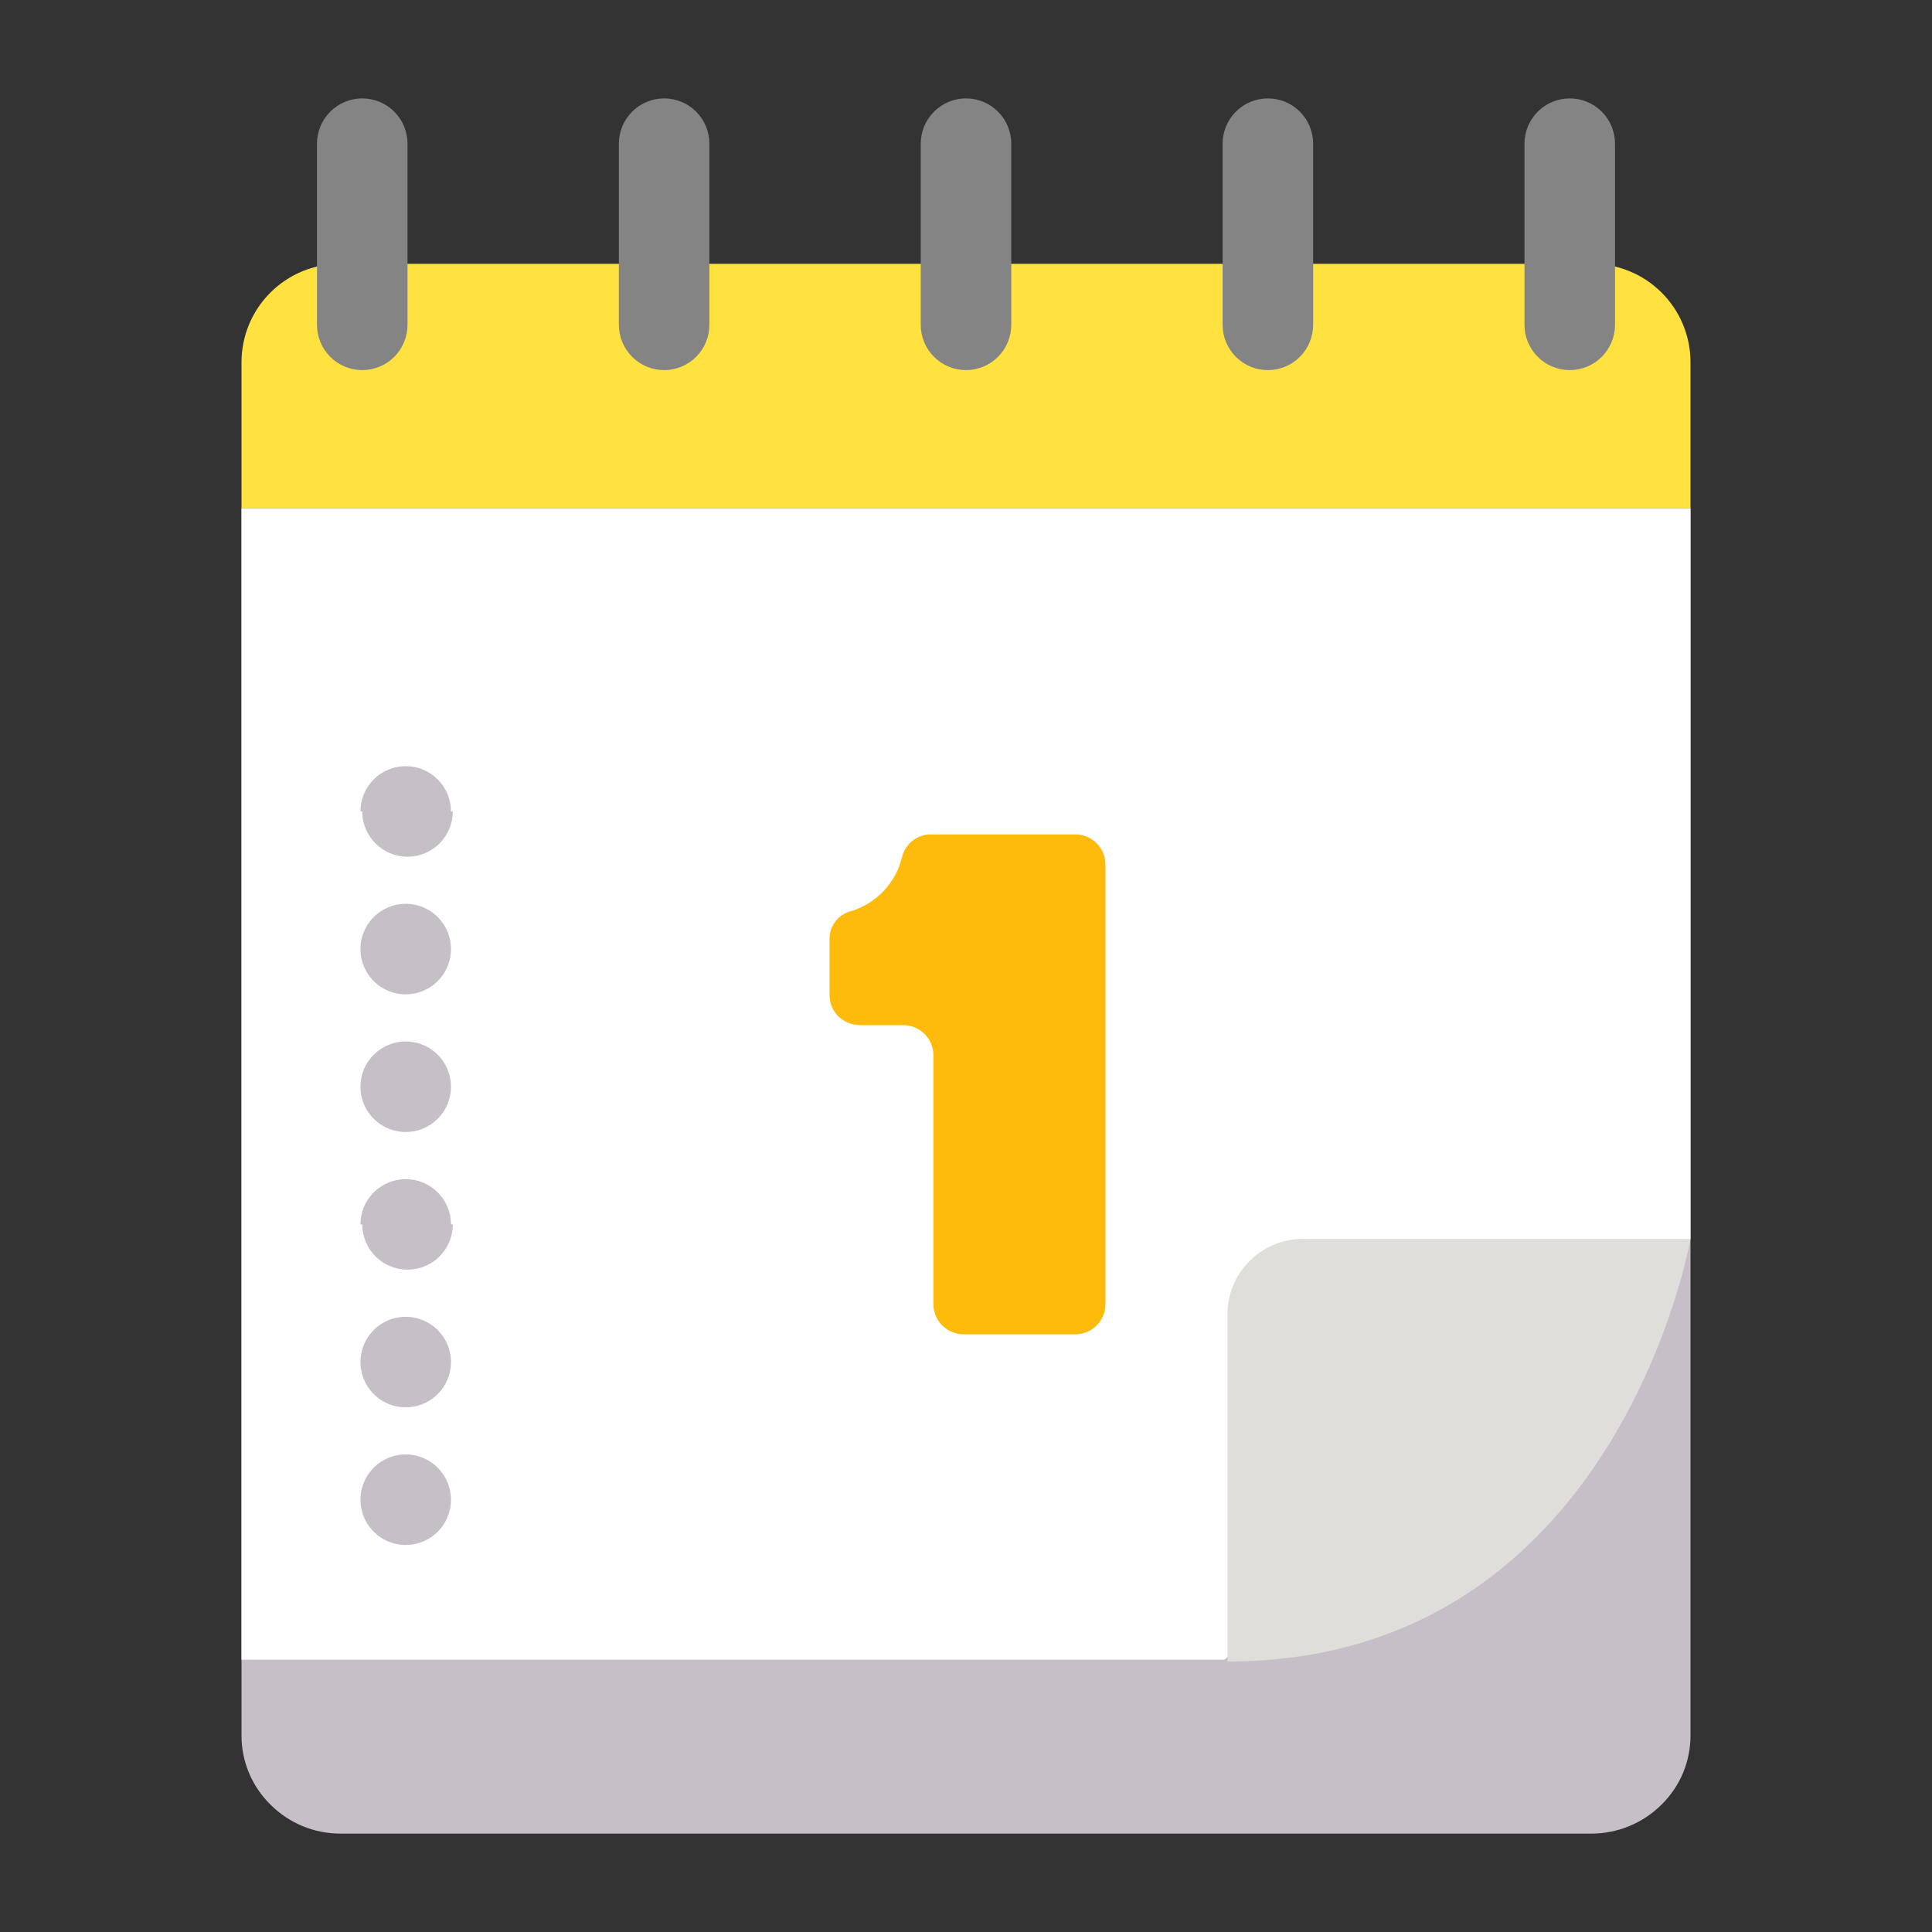 <svg width="60" height="60" viewBox="0 0 60 60" fill="none" xmlns="http://www.w3.org/2000/svg">
<rect x="0" y="0" width="60" height="60" fill="#333333" stroke="none"/>
<path fill-rule="evenodd" clip-rule="evenodd" d="M52.5 11.25C52.5 10.847 52.42 10.448 52.266 10.076C52.111 9.704 51.884 9.366 51.598 9.082C51.312 8.798 50.973 8.573 50.6 8.421C50.227 8.268 49.828 8.191 49.425 8.194H10.575C10.172 8.191 9.773 8.268 9.4 8.421C9.027 8.573 8.688 8.798 8.402 9.082C8.116 9.366 7.889 9.704 7.734 10.076C7.58 10.448 7.5 10.847 7.5 11.25V15.787H52.5V11.25Z" fill="#FFE23F"/>
<path fill-rule="evenodd" clip-rule="evenodd" d="M52.5 15.787H7.5V53.888C7.498 54.289 7.577 54.687 7.731 55.057C7.886 55.427 8.113 55.763 8.4 56.044C8.685 56.33 9.024 56.557 9.397 56.712C9.771 56.866 10.171 56.945 10.575 56.944H49.425C49.829 56.944 50.229 56.864 50.602 56.71C50.975 56.556 51.314 56.329 51.6 56.044C51.887 55.763 52.114 55.427 52.269 55.057C52.423 54.687 52.502 54.289 52.5 53.888V15.787Z" fill="#C6BFC8"/>
<path d="M38.025 51.544H7.5V15.787H52.5V38.475L38.025 51.544Z" fill="white"/>
<path d="M38.119 51.544V40.819C38.119 40.197 38.366 39.601 38.805 39.161C39.245 38.722 39.841 38.475 40.462 38.475H52.5C52.5 38.475 50.231 51.6 38.119 51.6" fill="#DFDEDB"/>
<path d="M26.438 28.294C26.247 28.34 26.078 28.447 25.956 28.6C25.833 28.753 25.765 28.942 25.762 29.137C25.762 29.663 25.762 30.337 25.762 30.9C25.761 31.145 25.855 31.38 26.025 31.556C26.201 31.728 26.435 31.828 26.681 31.837H28.05C28.299 31.837 28.537 31.936 28.713 32.112C28.889 32.288 28.988 32.526 28.988 32.775V40.5C28.988 40.749 29.086 40.987 29.262 41.163C29.438 41.339 29.676 41.438 29.925 41.438H33.394C33.642 41.438 33.881 41.339 34.057 41.163C34.233 40.987 34.331 40.749 34.331 40.5V26.85C34.331 26.601 34.233 26.363 34.057 26.187C33.881 26.011 33.642 25.913 33.394 25.913H28.913C28.704 25.911 28.501 25.981 28.338 26.111C28.174 26.24 28.059 26.422 28.012 26.625C27.917 27.016 27.721 27.375 27.445 27.667C27.169 27.96 26.822 28.176 26.438 28.294Z" fill="#FFBB0C"/>
<path fill-rule="evenodd" clip-rule="evenodd" d="M9.844 4.462V10.088C9.844 10.46 9.992 10.818 10.256 11.082C10.519 11.346 10.877 11.494 11.25 11.494C11.623 11.494 11.981 11.346 12.244 11.082C12.508 10.818 12.656 10.46 12.656 10.088V4.462C12.656 4.09 12.508 3.732 12.244 3.468C11.981 3.204 11.623 3.056 11.25 3.056C10.877 3.056 10.519 3.204 10.256 3.468C9.992 3.732 9.844 4.09 9.844 4.462Z" fill="#848484"/>
<path fill-rule="evenodd" clip-rule="evenodd" d="M19.219 4.462V10.088C19.219 10.46 19.367 10.818 19.631 11.082C19.894 11.346 20.252 11.494 20.625 11.494C20.998 11.494 21.356 11.346 21.619 11.082C21.883 10.818 22.031 10.46 22.031 10.088V4.462C22.031 4.09 21.883 3.732 21.619 3.468C21.356 3.204 20.998 3.056 20.625 3.056C20.252 3.056 19.894 3.204 19.631 3.468C19.367 3.732 19.219 4.09 19.219 4.462Z" fill="#848484"/>
<path fill-rule="evenodd" clip-rule="evenodd" d="M28.594 4.462V10.088C28.594 10.46 28.742 10.818 29.006 11.082C29.269 11.346 29.627 11.494 30 11.494C30.373 11.494 30.731 11.346 30.994 11.082C31.258 10.818 31.406 10.46 31.406 10.088V4.462C31.406 4.09 31.258 3.732 30.994 3.468C30.731 3.204 30.373 3.056 30 3.056C29.627 3.056 29.269 3.204 29.006 3.468C28.742 3.732 28.594 4.09 28.594 4.462Z" fill="#848484"/>
<path fill-rule="evenodd" clip-rule="evenodd" d="M37.969 4.462V10.088C37.969 10.46 38.117 10.818 38.381 11.082C38.644 11.346 39.002 11.494 39.375 11.494C39.748 11.494 40.106 11.346 40.369 11.082C40.633 10.818 40.781 10.46 40.781 10.088V4.462C40.781 4.09 40.633 3.732 40.369 3.468C40.106 3.204 39.748 3.056 39.375 3.056C39.002 3.056 38.644 3.204 38.381 3.468C38.117 3.732 37.969 4.09 37.969 4.462Z" fill="#848484"/>
<path fill-rule="evenodd" clip-rule="evenodd" d="M47.344 4.462V10.088C47.344 10.46 47.492 10.818 47.756 11.082C48.019 11.346 48.377 11.494 48.75 11.494C49.123 11.494 49.481 11.346 49.744 11.082C50.008 10.818 50.156 10.46 50.156 10.088V4.462C50.156 4.09 50.008 3.732 49.744 3.468C49.481 3.204 49.123 3.056 48.75 3.056C48.377 3.056 48.019 3.204 47.756 3.468C47.492 3.732 47.344 4.09 47.344 4.462Z" fill="#848484"/>
<path d="M14.006 46.575C14.006 46.297 13.924 46.025 13.769 45.794C13.615 45.562 13.395 45.382 13.138 45.276C12.881 45.169 12.598 45.142 12.326 45.196C12.053 45.25 11.802 45.384 11.606 45.581C11.409 45.777 11.275 46.028 11.221 46.301C11.166 46.573 11.194 46.856 11.301 47.113C11.407 47.37 11.588 47.59 11.819 47.744C12.05 47.899 12.322 47.981 12.6 47.981C12.973 47.981 13.331 47.833 13.594 47.569C13.858 47.306 14.006 46.948 14.006 46.575Z" fill="#C6BFC8"/>
<path d="M14.006 42.3C14.006 42.022 13.924 41.75 13.769 41.519C13.615 41.288 13.395 41.107 13.138 41.001C12.881 40.894 12.598 40.867 12.326 40.921C12.053 40.975 11.802 41.109 11.606 41.306C11.409 41.502 11.275 41.753 11.221 42.026C11.166 42.298 11.194 42.581 11.301 42.838C11.407 43.095 11.588 43.315 11.819 43.469C12.05 43.624 12.322 43.706 12.6 43.706C12.973 43.706 13.331 43.558 13.594 43.294C13.858 43.031 14.006 42.673 14.006 42.3Z" fill="#C6BFC8"/>
<path d="M14.006 38.025C14.006 37.652 13.858 37.294 13.594 37.031C13.331 36.767 12.973 36.619 12.6 36.619C12.227 36.619 11.869 36.767 11.606 37.031C11.342 37.294 11.194 37.652 11.194 38.025H11.25C11.25 38.398 11.398 38.756 11.662 39.019C11.926 39.283 12.283 39.431 12.656 39.431C13.029 39.431 13.387 39.283 13.651 39.019C13.914 38.756 14.062 38.398 14.062 38.025H14.006Z" fill="#C6BFC8"/>
<path d="M14.006 33.75C14.006 33.472 13.924 33.2 13.769 32.969C13.615 32.737 13.395 32.557 13.138 32.451C12.881 32.344 12.598 32.316 12.326 32.371C12.053 32.425 11.802 32.559 11.606 32.756C11.409 32.952 11.275 33.203 11.221 33.476C11.166 33.748 11.194 34.031 11.301 34.288C11.407 34.545 11.588 34.765 11.819 34.919C12.05 35.074 12.322 35.156 12.6 35.156C12.973 35.156 13.331 35.008 13.594 34.744C13.858 34.481 14.006 34.123 14.006 33.75Z" fill="#C6BFC8"/>
<path d="M14.006 29.475C14.006 29.197 13.924 28.925 13.769 28.694C13.615 28.462 13.395 28.282 13.138 28.176C12.881 28.069 12.598 28.041 12.326 28.096C12.053 28.15 11.802 28.284 11.606 28.481C11.409 28.677 11.275 28.928 11.221 29.201C11.166 29.473 11.194 29.756 11.301 30.013C11.407 30.27 11.588 30.49 11.819 30.644C12.05 30.799 12.322 30.881 12.6 30.881C12.973 30.881 13.331 30.733 13.594 30.469C13.858 30.206 14.006 29.848 14.006 29.475Z" fill="#C6BFC8"/>
<path d="M14.006 25.2C14.006 24.827 13.858 24.469 13.594 24.206C13.331 23.942 12.973 23.794 12.6 23.794C12.227 23.794 11.869 23.942 11.606 24.206C11.342 24.469 11.194 24.827 11.194 25.2H11.25C11.25 25.573 11.398 25.931 11.662 26.194C11.926 26.458 12.283 26.606 12.656 26.606C13.029 26.606 13.387 26.458 13.651 26.194C13.914 25.931 14.062 25.573 14.062 25.2H14.006Z" fill="#C6BFC8"/>
</svg>
